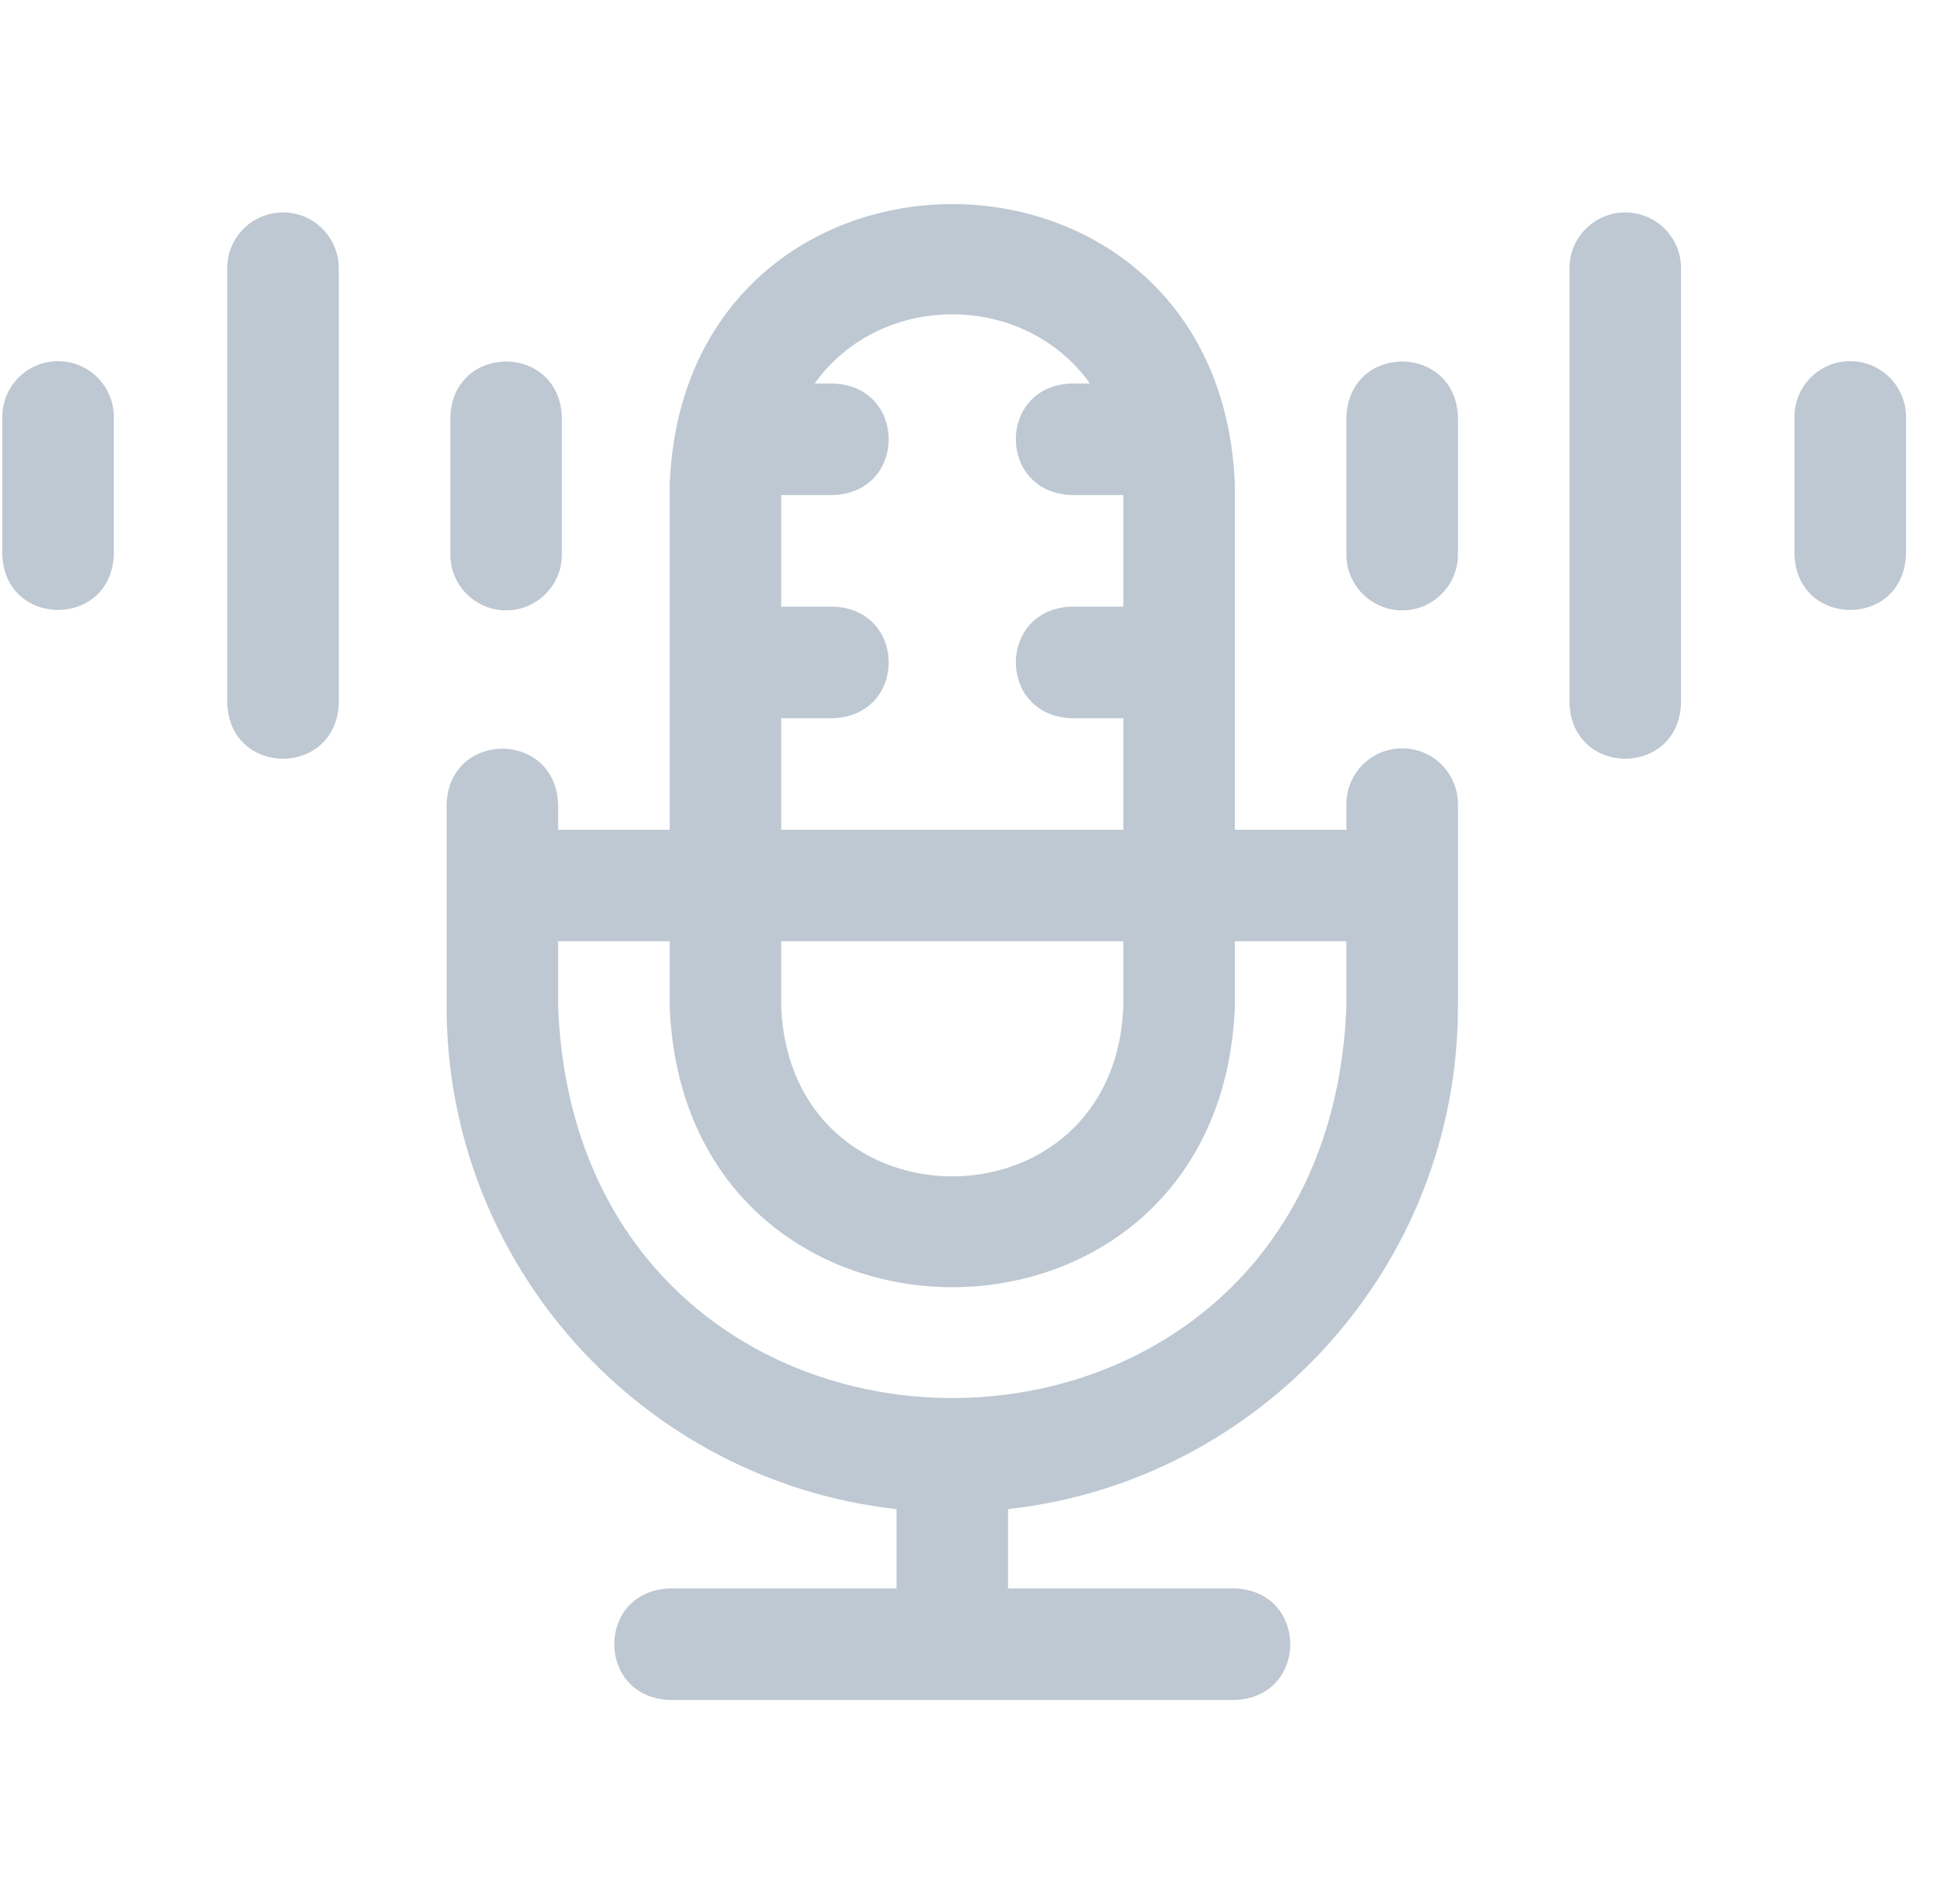 <?xml version="1.0" encoding="UTF-8"?> <svg xmlns="http://www.w3.org/2000/svg" width="66" height="65" viewBox="0 0 66 65" fill="none"><path fill-rule="evenodd" clip-rule="evenodd" d="M9.663 7.252C8.611 7.252 7.758 8.104 7.758 9.156V24.009C7.852 26.532 11.474 26.53 11.567 24.009V9.156C11.567 8.104 10.714 7.252 9.663 7.252ZM17.28 20.835C18.332 20.835 19.184 19.983 19.184 18.93V14.233C19.091 11.71 15.469 11.711 15.376 14.233V18.93C15.376 19.983 16.228 20.835 17.28 20.835ZM1.982 12.329C0.93 12.329 0.078 13.181 0.078 14.233V18.93C0.171 21.454 3.794 21.453 3.886 18.93V14.233C3.886 13.181 3.034 12.329 1.982 12.329ZM55.493 7.252C54.441 7.252 53.588 8.104 53.588 9.156V24.009C53.682 26.532 57.304 26.53 57.397 24.009V9.156C57.397 8.104 56.544 7.252 55.493 7.252ZM63.173 12.329C62.122 12.329 61.269 13.181 61.269 14.233V18.93C61.363 21.454 64.985 21.453 65.078 18.93V14.233C65.078 13.181 64.225 12.329 63.173 12.329ZM47.875 20.835C48.927 20.835 49.78 19.983 49.78 18.93V14.233C49.686 11.71 46.064 11.711 45.971 14.233V18.93C45.971 19.983 46.824 20.835 47.875 20.835ZM47.876 25.546C46.824 25.546 45.971 26.398 45.971 27.451V28.326H42.163V16.552C41.676 3.768 23.348 3.778 22.866 16.552V28.326H19.057V27.451C18.963 24.927 15.341 24.928 15.249 27.451V34.355C15.249 43.233 21.983 50.565 30.61 51.516V54.224H22.866C20.342 54.318 20.344 57.94 22.866 58.032H42.163C44.687 57.938 44.685 54.316 42.163 54.224H34.419V51.516C43.046 50.565 49.78 43.233 49.78 34.355V27.451C49.78 26.398 48.927 25.546 47.876 25.546ZM26.674 24.517H28.452C30.976 24.424 30.974 20.8 28.452 20.709H26.674V16.899H28.452C30.976 16.805 30.974 13.184 28.452 13.091H27.815C30.064 9.942 34.966 9.944 37.214 13.091H36.577C34.053 13.184 34.055 16.806 36.577 16.899H38.354V20.709H36.577C34.053 20.802 34.055 24.424 36.577 24.517H38.354V28.326H26.674V24.517ZM26.674 32.133H38.354V34.355C38.06 42.094 26.966 42.089 26.674 34.355V32.133ZM45.971 34.355C45.293 52.188 19.73 52.175 19.057 34.355V32.133H22.866V34.355C23.352 47.142 41.681 47.132 42.163 34.355V32.133H45.971V34.355Z" fill="#BEC8D2"></path></svg> 